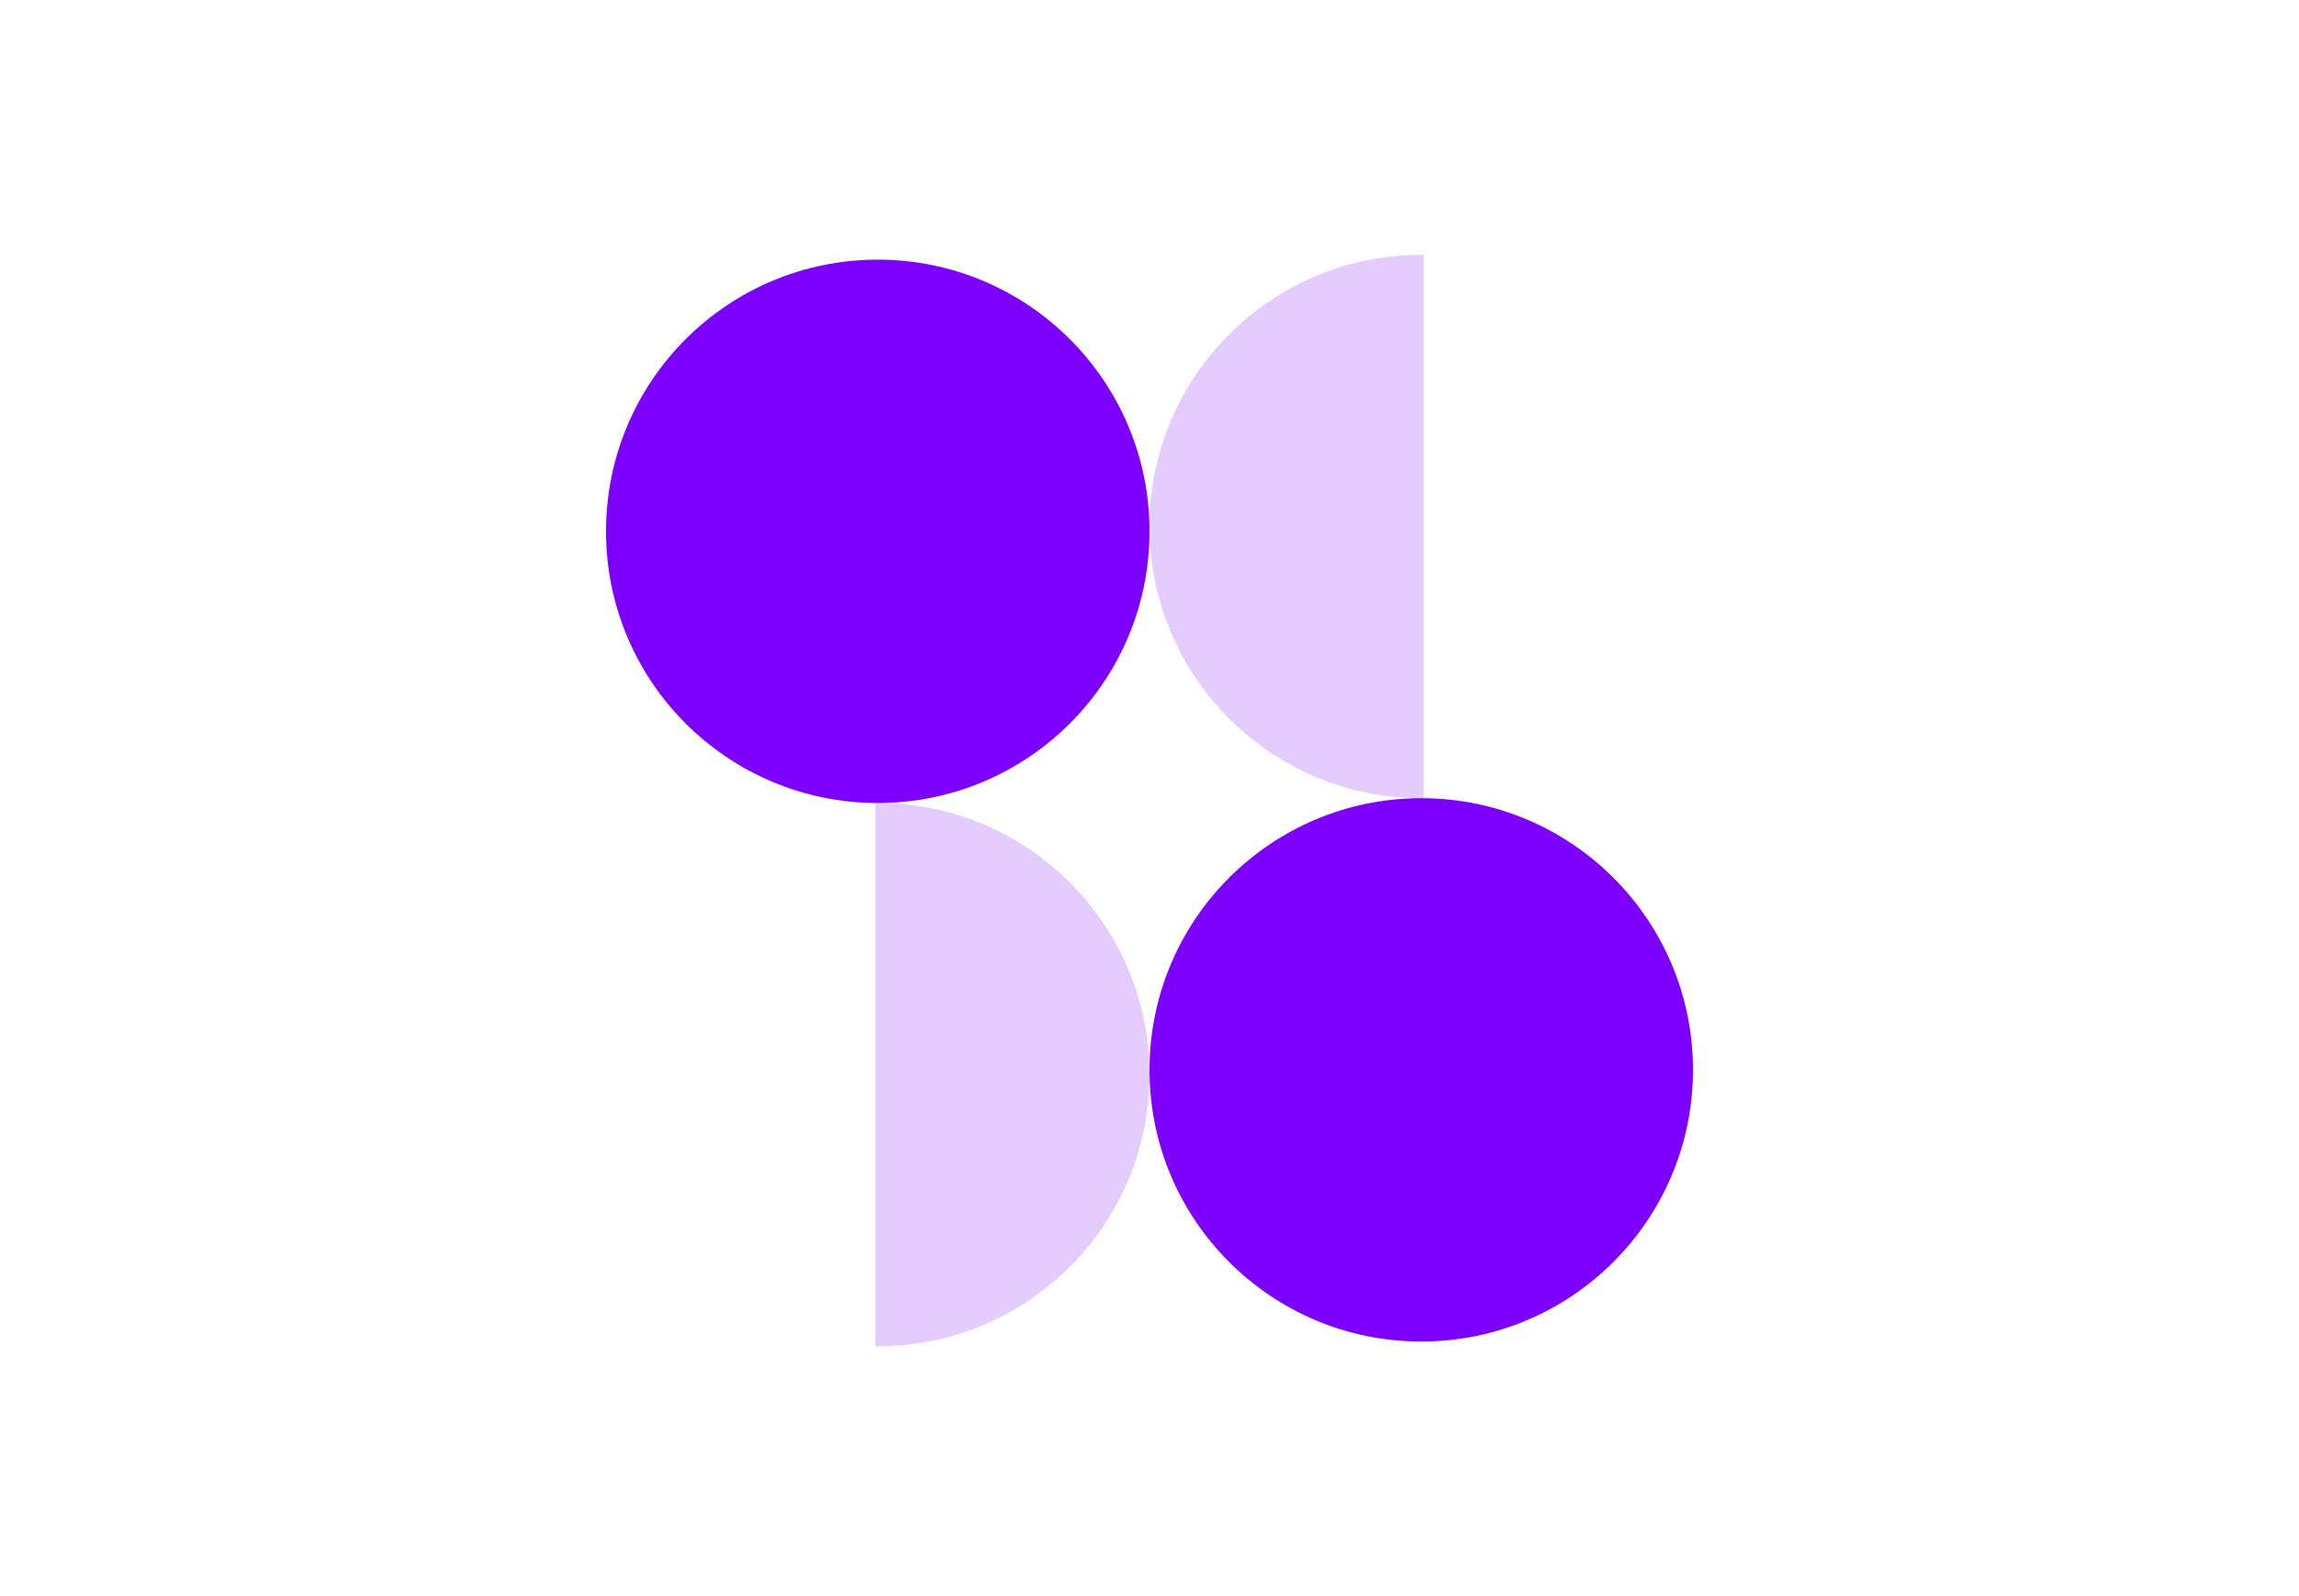 <svg xmlns="http://www.w3.org/2000/svg" width="478" height="332" fill="none"><path fill="#7D00FF" fill-rule="evenodd" d="M296 53.002a55.395 55.395 0 0 0-.5-.002c-31.204 0-56.5 25.296-56.5 56.5s25.296 56.5 56.5 56.5l.5-.002V53.002Z" clip-rule="evenodd" opacity=".2"/><path fill="#7D00FF" d="M239 222.5c0 31.204 25.296 56.5 56.5 56.5s56.5-25.296 56.5-56.5-25.296-56.5-56.5-56.5-56.5 25.296-56.5 56.5Z"/><path fill="#7D00FF" fill-rule="evenodd" d="m182 279.998.5.002c31.204 0 56.5-25.296 56.5-56.5S213.704 167 182.5 167l-.5.002v112.996Z" clip-rule="evenodd" opacity=".2"/><path fill="#7D00FF" d="M239 110.5c0-31.204-25.296-56.5-56.5-56.5S126 79.296 126 110.5s25.296 56.5 56.5 56.5 56.5-25.296 56.5-56.5Z"/></svg>